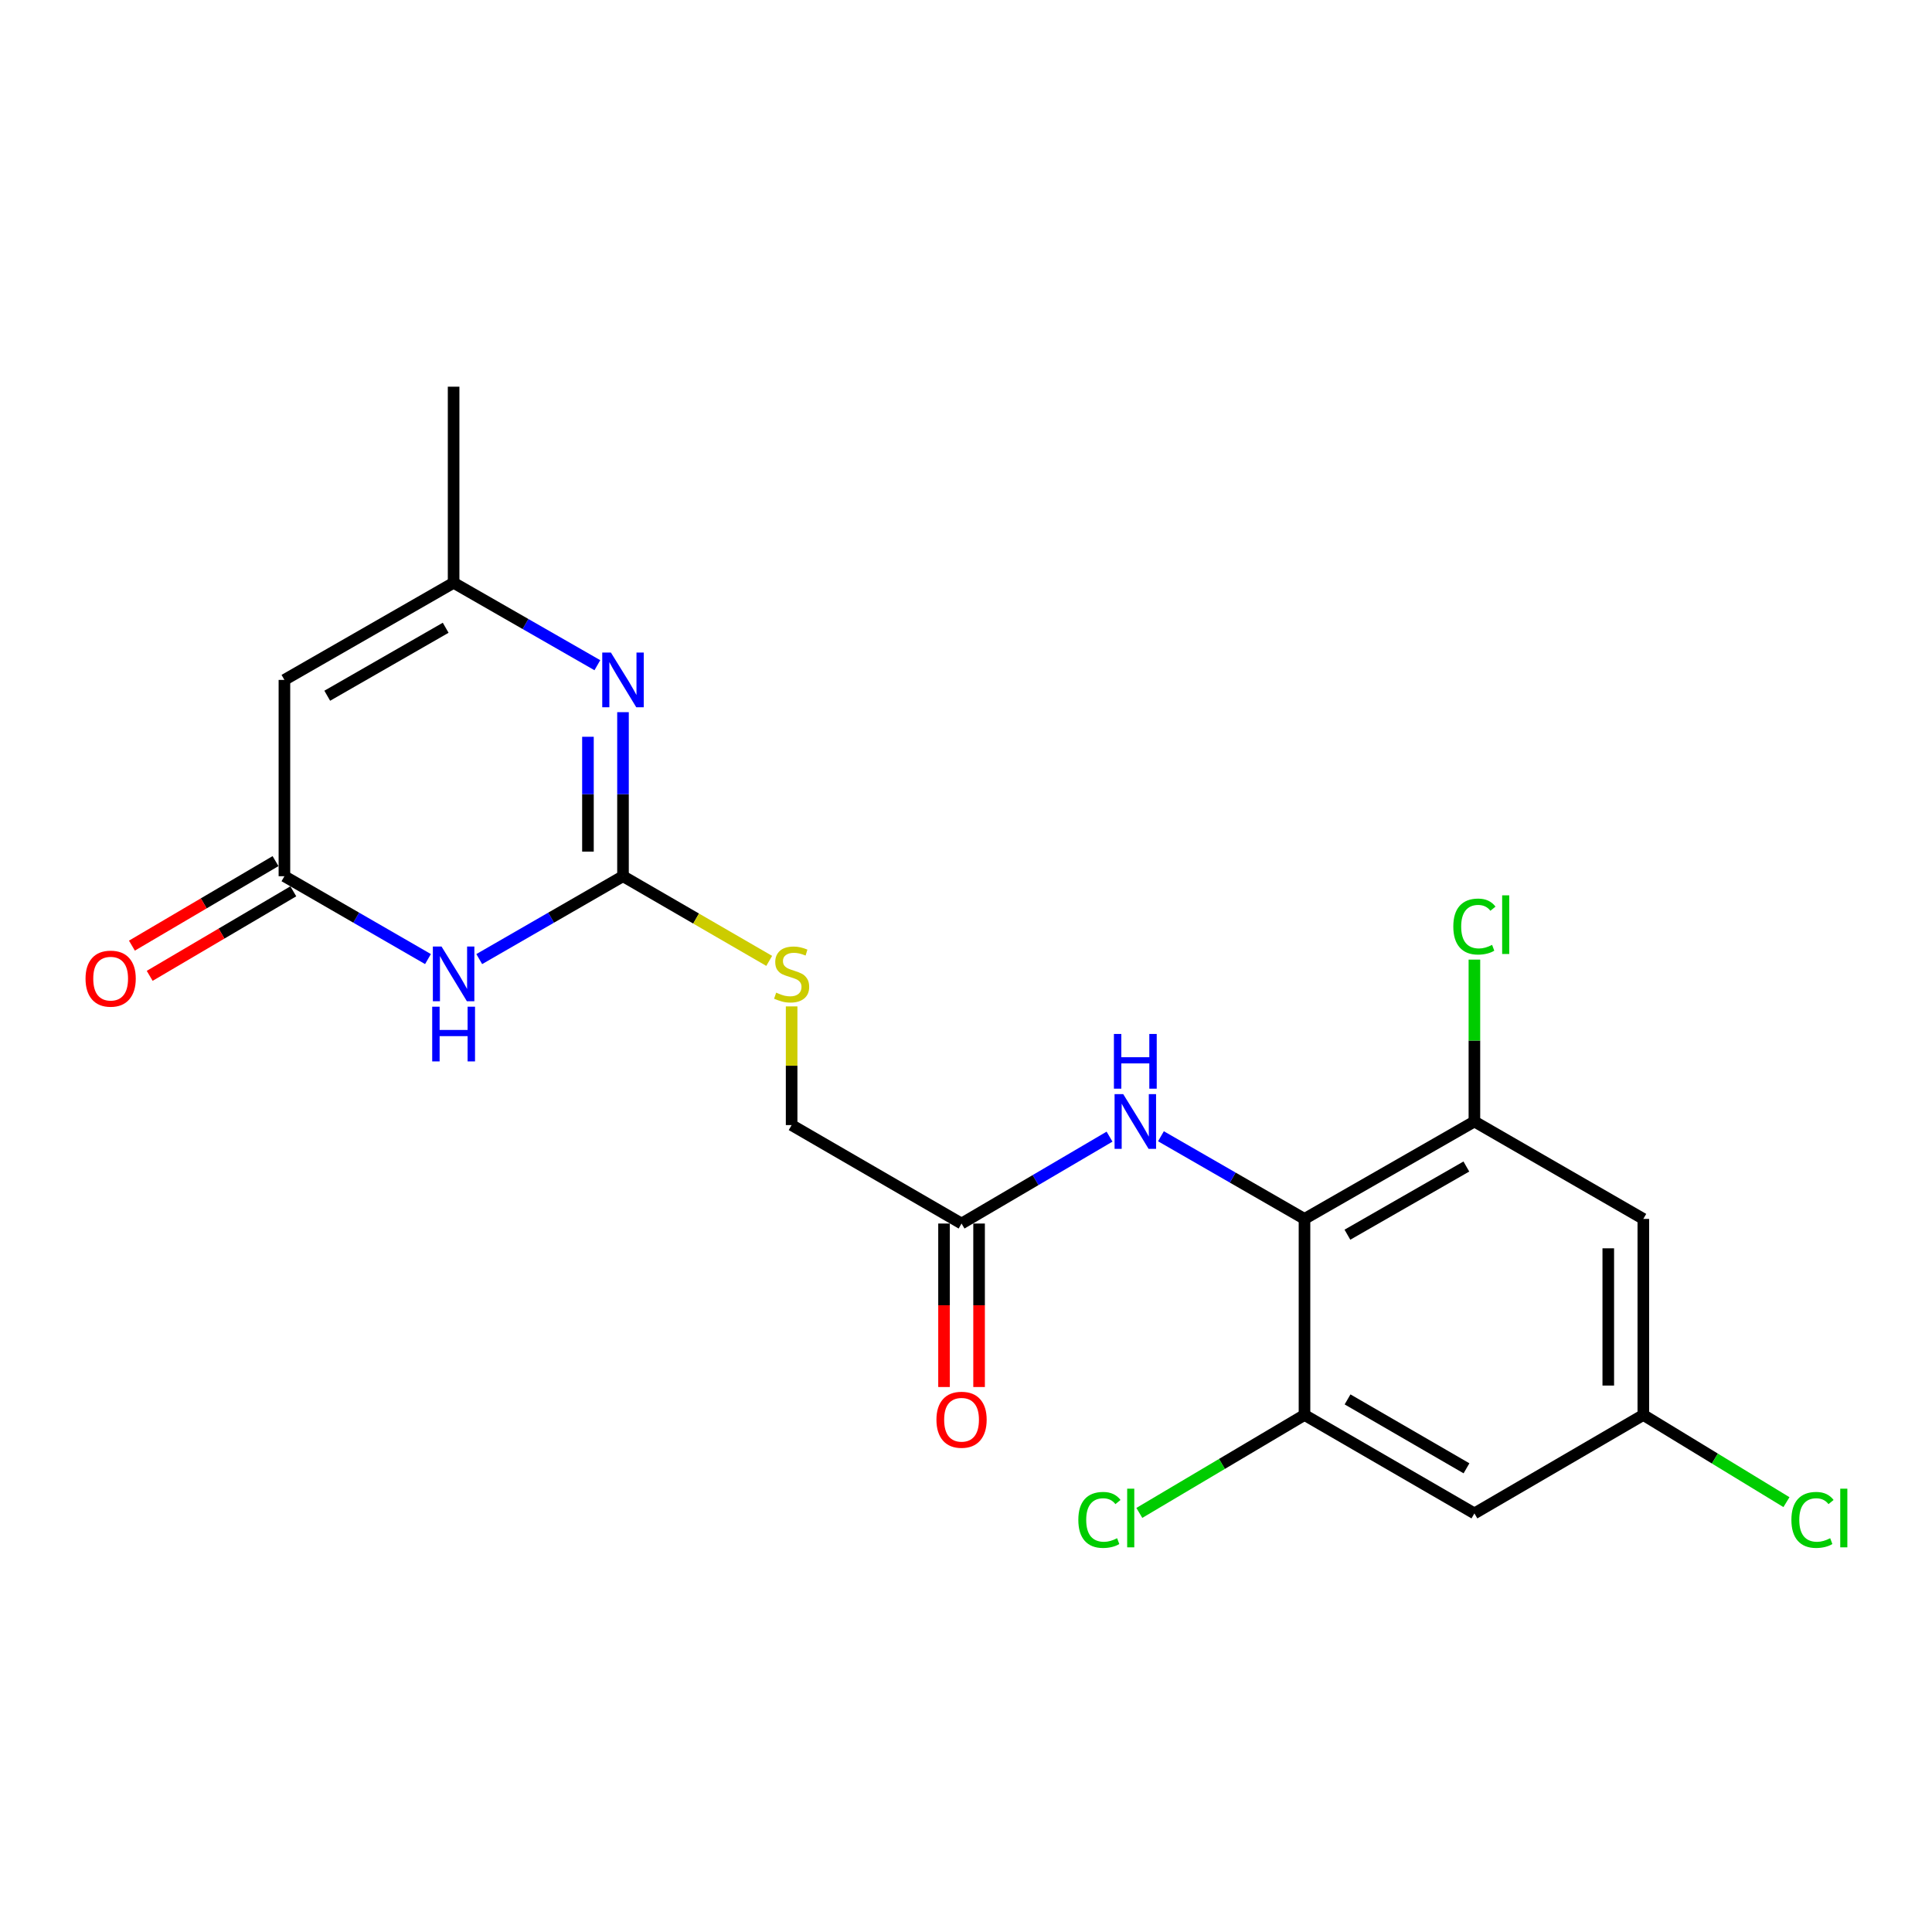 <?xml version='1.0' encoding='iso-8859-1'?>
<svg version='1.1' baseProfile='full'
              xmlns='http://www.w3.org/2000/svg'
                      xmlns:rdkit='http://www.rdkit.org/xml'
                      xmlns:xlink='http://www.w3.org/1999/xlink'
                  xml:space='preserve'
width='1000px' height='1000px' viewBox='0 0 1000 1000'>
<!-- END OF HEADER -->
<rect style='opacity:1.0;fill:#FFFFFF;stroke:none' width='1000' height='1000' x='0' y='0'> </rect>
<path class='bond-0' d='M 248.058,496.423 L 285.26,474.976' style='fill:none;fill-rule:evenodd;stroke:#0000FF;stroke-width:6px;stroke-linecap:butt;stroke-linejoin:miter;stroke-opacity:1' />
<path class='bond-0' d='M 285.26,474.976 L 322.462,453.529' style='fill:none;fill-rule:evenodd;stroke:#000000;stroke-width:6px;stroke-linecap:butt;stroke-linejoin:miter;stroke-opacity:1' />
<path class='bond-3' d='M 221.52,496.416 L 184.367,474.972' style='fill:none;fill-rule:evenodd;stroke:#0000FF;stroke-width:6px;stroke-linecap:butt;stroke-linejoin:miter;stroke-opacity:1' />
<path class='bond-3' d='M 184.367,474.972 L 147.214,453.529' style='fill:none;fill-rule:evenodd;stroke:#000000;stroke-width:6px;stroke-linecap:butt;stroke-linejoin:miter;stroke-opacity:1' />
<path class='bond-1' d='M 322.462,453.529 L 322.462,411.073' style='fill:none;fill-rule:evenodd;stroke:#000000;stroke-width:6px;stroke-linecap:butt;stroke-linejoin:miter;stroke-opacity:1' />
<path class='bond-1' d='M 322.462,411.073 L 322.462,368.616' style='fill:none;fill-rule:evenodd;stroke:#0000FF;stroke-width:6px;stroke-linecap:butt;stroke-linejoin:miter;stroke-opacity:1' />
<path class='bond-1' d='M 304.32,440.792 L 304.32,411.073' style='fill:none;fill-rule:evenodd;stroke:#000000;stroke-width:6px;stroke-linecap:butt;stroke-linejoin:miter;stroke-opacity:1' />
<path class='bond-1' d='M 304.32,411.073 L 304.32,381.353' style='fill:none;fill-rule:evenodd;stroke:#0000FF;stroke-width:6px;stroke-linecap:butt;stroke-linejoin:miter;stroke-opacity:1' />
<path class='bond-12' d='M 322.462,453.529 L 360.301,475.442' style='fill:none;fill-rule:evenodd;stroke:#000000;stroke-width:6px;stroke-linecap:butt;stroke-linejoin:miter;stroke-opacity:1' />
<path class='bond-12' d='M 360.301,475.442 L 398.141,497.355' style='fill:none;fill-rule:evenodd;stroke:#CCCC00;stroke-width:6px;stroke-linecap:butt;stroke-linejoin:miter;stroke-opacity:1' />
<path class='bond-21' d='M 309.195,344.311 L 271.991,322.982' style='fill:none;fill-rule:evenodd;stroke:#0000FF;stroke-width:6px;stroke-linecap:butt;stroke-linejoin:miter;stroke-opacity:1' />
<path class='bond-21' d='M 271.991,322.982 L 234.788,301.654' style='fill:none;fill-rule:evenodd;stroke:#000000;stroke-width:6px;stroke-linecap:butt;stroke-linejoin:miter;stroke-opacity:1' />
<path class='bond-2' d='M 675.204,630.903 L 638.056,609.515' style='fill:none;fill-rule:evenodd;stroke:#000000;stroke-width:6px;stroke-linecap:butt;stroke-linejoin:miter;stroke-opacity:1' />
<path class='bond-2' d='M 638.056,609.515 L 600.907,588.127' style='fill:none;fill-rule:evenodd;stroke:#0000FF;stroke-width:6px;stroke-linecap:butt;stroke-linejoin:miter;stroke-opacity:1' />
<path class='bond-6' d='M 675.204,630.903 L 763.15,580.49' style='fill:none;fill-rule:evenodd;stroke:#000000;stroke-width:6px;stroke-linecap:butt;stroke-linejoin:miter;stroke-opacity:1' />
<path class='bond-6' d='M 697.418,639.08 L 758.981,603.791' style='fill:none;fill-rule:evenodd;stroke:#000000;stroke-width:6px;stroke-linecap:butt;stroke-linejoin:miter;stroke-opacity:1' />
<path class='bond-7' d='M 675.204,630.903 L 675.204,732.385' style='fill:none;fill-rule:evenodd;stroke:#000000;stroke-width:6px;stroke-linecap:butt;stroke-linejoin:miter;stroke-opacity:1' />
<path class='bond-4' d='M 147.214,453.529 L 147.214,351.916' style='fill:none;fill-rule:evenodd;stroke:#000000;stroke-width:6px;stroke-linecap:butt;stroke-linejoin:miter;stroke-opacity:1' />
<path class='bond-14' d='M 142.613,445.712 L 105.447,467.585' style='fill:none;fill-rule:evenodd;stroke:#000000;stroke-width:6px;stroke-linecap:butt;stroke-linejoin:miter;stroke-opacity:1' />
<path class='bond-14' d='M 105.447,467.585 L 68.281,489.458' style='fill:none;fill-rule:evenodd;stroke:#FF0000;stroke-width:6px;stroke-linecap:butt;stroke-linejoin:miter;stroke-opacity:1' />
<path class='bond-14' d='M 151.815,461.346 L 114.649,483.22' style='fill:none;fill-rule:evenodd;stroke:#000000;stroke-width:6px;stroke-linecap:butt;stroke-linejoin:miter;stroke-opacity:1' />
<path class='bond-14' d='M 114.649,483.22 L 77.482,505.093' style='fill:none;fill-rule:evenodd;stroke:#FF0000;stroke-width:6px;stroke-linecap:butt;stroke-linejoin:miter;stroke-opacity:1' />
<path class='bond-5' d='M 147.214,351.916 L 234.788,301.654' style='fill:none;fill-rule:evenodd;stroke:#000000;stroke-width:6px;stroke-linecap:butt;stroke-linejoin:miter;stroke-opacity:1' />
<path class='bond-5' d='M 169.381,360.111 L 230.682,324.928' style='fill:none;fill-rule:evenodd;stroke:#000000;stroke-width:6px;stroke-linecap:butt;stroke-linejoin:miter;stroke-opacity:1' />
<path class='bond-20' d='M 234.788,301.654 L 234.788,200.152' style='fill:none;fill-rule:evenodd;stroke:#000000;stroke-width:6px;stroke-linecap:butt;stroke-linejoin:miter;stroke-opacity:1' />
<path class='bond-10' d='M 763.15,580.49 L 850.583,630.903' style='fill:none;fill-rule:evenodd;stroke:#000000;stroke-width:6px;stroke-linecap:butt;stroke-linejoin:miter;stroke-opacity:1' />
<path class='bond-17' d='M 763.15,580.49 L 763.15,538.591' style='fill:none;fill-rule:evenodd;stroke:#000000;stroke-width:6px;stroke-linecap:butt;stroke-linejoin:miter;stroke-opacity:1' />
<path class='bond-17' d='M 763.15,538.591 L 763.15,496.692' style='fill:none;fill-rule:evenodd;stroke:#00CC00;stroke-width:6px;stroke-linecap:butt;stroke-linejoin:miter;stroke-opacity:1' />
<path class='bond-9' d='M 675.204,732.385 L 763.15,783.333' style='fill:none;fill-rule:evenodd;stroke:#000000;stroke-width:6px;stroke-linecap:butt;stroke-linejoin:miter;stroke-opacity:1' />
<path class='bond-9' d='M 697.49,724.329 L 759.052,759.993' style='fill:none;fill-rule:evenodd;stroke:#000000;stroke-width:6px;stroke-linecap:butt;stroke-linejoin:miter;stroke-opacity:1' />
<path class='bond-18' d='M 675.204,732.385 L 632.46,757.732' style='fill:none;fill-rule:evenodd;stroke:#000000;stroke-width:6px;stroke-linecap:butt;stroke-linejoin:miter;stroke-opacity:1' />
<path class='bond-18' d='M 632.46,757.732 L 589.717,783.08' style='fill:none;fill-rule:evenodd;stroke:#00CC00;stroke-width:6px;stroke-linecap:butt;stroke-linejoin:miter;stroke-opacity:1' />
<path class='bond-8' d='M 574.293,588.327 L 535.996,610.815' style='fill:none;fill-rule:evenodd;stroke:#0000FF;stroke-width:6px;stroke-linecap:butt;stroke-linejoin:miter;stroke-opacity:1' />
<path class='bond-8' d='M 535.996,610.815 L 497.699,633.302' style='fill:none;fill-rule:evenodd;stroke:#000000;stroke-width:6px;stroke-linecap:butt;stroke-linejoin:miter;stroke-opacity:1' />
<path class='bond-13' d='M 763.15,783.333 L 850.583,732.385' style='fill:none;fill-rule:evenodd;stroke:#000000;stroke-width:6px;stroke-linecap:butt;stroke-linejoin:miter;stroke-opacity:1' />
<path class='bond-22' d='M 850.583,630.903 L 850.583,732.385' style='fill:none;fill-rule:evenodd;stroke:#000000;stroke-width:6px;stroke-linecap:butt;stroke-linejoin:miter;stroke-opacity:1' />
<path class='bond-22' d='M 832.441,646.125 L 832.441,717.163' style='fill:none;fill-rule:evenodd;stroke:#000000;stroke-width:6px;stroke-linecap:butt;stroke-linejoin:miter;stroke-opacity:1' />
<path class='bond-11' d='M 497.699,633.302 L 409.743,582.344' style='fill:none;fill-rule:evenodd;stroke:#000000;stroke-width:6px;stroke-linecap:butt;stroke-linejoin:miter;stroke-opacity:1' />
<path class='bond-15' d='M 488.628,633.302 L 488.628,675.609' style='fill:none;fill-rule:evenodd;stroke:#000000;stroke-width:6px;stroke-linecap:butt;stroke-linejoin:miter;stroke-opacity:1' />
<path class='bond-15' d='M 488.628,675.609 L 488.628,717.917' style='fill:none;fill-rule:evenodd;stroke:#FF0000;stroke-width:6px;stroke-linecap:butt;stroke-linejoin:miter;stroke-opacity:1' />
<path class='bond-15' d='M 506.77,633.302 L 506.77,675.609' style='fill:none;fill-rule:evenodd;stroke:#000000;stroke-width:6px;stroke-linecap:butt;stroke-linejoin:miter;stroke-opacity:1' />
<path class='bond-15' d='M 506.77,675.609 L 506.77,717.917' style='fill:none;fill-rule:evenodd;stroke:#FF0000;stroke-width:6px;stroke-linecap:butt;stroke-linejoin:miter;stroke-opacity:1' />
<path class='bond-16' d='M 409.743,520.91 L 409.743,551.627' style='fill:none;fill-rule:evenodd;stroke:#CCCC00;stroke-width:6px;stroke-linecap:butt;stroke-linejoin:miter;stroke-opacity:1' />
<path class='bond-16' d='M 409.743,551.627 L 409.743,582.344' style='fill:none;fill-rule:evenodd;stroke:#000000;stroke-width:6px;stroke-linecap:butt;stroke-linejoin:miter;stroke-opacity:1' />
<path class='bond-19' d='M 850.583,732.385 L 887.623,754.947' style='fill:none;fill-rule:evenodd;stroke:#000000;stroke-width:6px;stroke-linecap:butt;stroke-linejoin:miter;stroke-opacity:1' />
<path class='bond-19' d='M 887.623,754.947 L 924.663,777.508' style='fill:none;fill-rule:evenodd;stroke:#00CC00;stroke-width:6px;stroke-linecap:butt;stroke-linejoin:miter;stroke-opacity:1' />
<path  class='atom-0' d='M 228.528 489.913
L 237.808 504.913
Q 238.728 506.393, 240.208 509.073
Q 241.688 511.753, 241.768 511.913
L 241.768 489.913
L 245.528 489.913
L 245.528 518.233
L 241.648 518.233
L 231.688 501.833
Q 230.528 499.913, 229.288 497.713
Q 228.088 495.513, 227.728 494.833
L 227.728 518.233
L 224.048 518.233
L 224.048 489.913
L 228.528 489.913
' fill='#0000FF'/>
<path  class='atom-0' d='M 223.708 521.065
L 227.548 521.065
L 227.548 533.105
L 242.028 533.105
L 242.028 521.065
L 245.868 521.065
L 245.868 549.385
L 242.028 549.385
L 242.028 536.305
L 227.548 536.305
L 227.548 549.385
L 223.708 549.385
L 223.708 521.065
' fill='#0000FF'/>
<path  class='atom-2' d='M 316.202 337.756
L 325.482 352.756
Q 326.402 354.236, 327.882 356.916
Q 329.362 359.596, 329.442 359.756
L 329.442 337.756
L 333.202 337.756
L 333.202 366.076
L 329.322 366.076
L 319.362 349.676
Q 318.202 347.756, 316.962 345.556
Q 315.762 343.356, 315.402 342.676
L 315.402 366.076
L 311.722 366.076
L 311.722 337.756
L 316.202 337.756
' fill='#0000FF'/>
<path  class='atom-9' d='M 581.381 566.33
L 590.661 581.33
Q 591.581 582.81, 593.061 585.49
Q 594.541 588.17, 594.621 588.33
L 594.621 566.33
L 598.381 566.33
L 598.381 594.65
L 594.501 594.65
L 584.541 578.25
Q 583.381 576.33, 582.141 574.13
Q 580.941 571.93, 580.581 571.25
L 580.581 594.65
L 576.901 594.65
L 576.901 566.33
L 581.381 566.33
' fill='#0000FF'/>
<path  class='atom-9' d='M 576.561 535.178
L 580.401 535.178
L 580.401 547.218
L 594.881 547.218
L 594.881 535.178
L 598.721 535.178
L 598.721 563.498
L 594.881 563.498
L 594.881 550.418
L 580.401 550.418
L 580.401 563.498
L 576.561 563.498
L 576.561 535.178
' fill='#0000FF'/>
<path  class='atom-13' d='M 401.743 513.793
Q 402.063 513.913, 403.383 514.473
Q 404.703 515.033, 406.143 515.393
Q 407.623 515.713, 409.063 515.713
Q 411.743 515.713, 413.303 514.433
Q 414.863 513.113, 414.863 510.833
Q 414.863 509.273, 414.063 508.313
Q 413.303 507.353, 412.103 506.833
Q 410.903 506.313, 408.903 505.713
Q 406.383 504.953, 404.863 504.233
Q 403.383 503.513, 402.303 501.993
Q 401.263 500.473, 401.263 497.913
Q 401.263 494.353, 403.663 492.153
Q 406.103 489.953, 410.903 489.953
Q 414.183 489.953, 417.903 491.513
L 416.983 494.593
Q 413.583 493.193, 411.023 493.193
Q 408.263 493.193, 406.743 494.353
Q 405.223 495.473, 405.263 497.433
Q 405.263 498.953, 406.023 499.873
Q 406.823 500.793, 407.943 501.313
Q 409.103 501.833, 411.023 502.433
Q 413.583 503.233, 415.103 504.033
Q 416.623 504.833, 417.703 506.473
Q 418.823 508.073, 418.823 510.833
Q 418.823 514.753, 416.183 516.873
Q 413.583 518.953, 409.223 518.953
Q 406.703 518.953, 404.783 518.393
Q 402.903 517.873, 400.663 516.953
L 401.743 513.793
' fill='#CCCC00'/>
<path  class='atom-15' d='M 44.272 506.542
Q 44.272 499.742, 47.632 495.942
Q 50.992 492.142, 57.272 492.142
Q 63.552 492.142, 66.912 495.942
Q 70.272 499.742, 70.272 506.542
Q 70.272 513.422, 66.872 517.342
Q 63.472 521.222, 57.272 521.222
Q 51.032 521.222, 47.632 517.342
Q 44.272 513.462, 44.272 506.542
M 57.272 518.022
Q 61.592 518.022, 63.912 515.142
Q 66.272 512.222, 66.272 506.542
Q 66.272 500.982, 63.912 498.182
Q 61.592 495.342, 57.272 495.342
Q 52.952 495.342, 50.592 498.142
Q 48.272 500.942, 48.272 506.542
Q 48.272 512.262, 50.592 515.142
Q 52.952 518.022, 57.272 518.022
' fill='#FF0000'/>
<path  class='atom-16' d='M 484.699 734.854
Q 484.699 728.054, 488.059 724.254
Q 491.419 720.454, 497.699 720.454
Q 503.979 720.454, 507.339 724.254
Q 510.699 728.054, 510.699 734.854
Q 510.699 741.734, 507.299 745.654
Q 503.899 749.534, 497.699 749.534
Q 491.459 749.534, 488.059 745.654
Q 484.699 741.774, 484.699 734.854
M 497.699 746.334
Q 502.019 746.334, 504.339 743.454
Q 506.699 740.534, 506.699 734.854
Q 506.699 729.294, 504.339 726.494
Q 502.019 723.654, 497.699 723.654
Q 493.379 723.654, 491.019 726.454
Q 488.699 729.254, 488.699 734.854
Q 488.699 740.574, 491.019 743.454
Q 493.379 746.334, 497.699 746.334
' fill='#FF0000'/>
<path  class='atom-18' d='M 752.23 479.585
Q 752.23 472.545, 755.51 468.865
Q 758.83 465.145, 765.11 465.145
Q 770.95 465.145, 774.07 469.265
L 771.43 471.425
Q 769.15 468.425, 765.11 468.425
Q 760.83 468.425, 758.55 471.305
Q 756.31 474.145, 756.31 479.585
Q 756.31 485.185, 758.63 488.065
Q 760.99 490.945, 765.55 490.945
Q 768.67 490.945, 772.31 489.065
L 773.43 492.065
Q 771.95 493.025, 769.71 493.585
Q 767.47 494.145, 764.99 494.145
Q 758.83 494.145, 755.51 490.385
Q 752.23 486.625, 752.23 479.585
' fill='#00CC00'/>
<path  class='atom-18' d='M 777.51 463.425
L 781.19 463.425
L 781.19 493.785
L 777.51 493.785
L 777.51 463.425
' fill='#00CC00'/>
<path  class='atom-19' d='M 558.142 786.701
Q 558.142 779.661, 561.422 775.981
Q 564.742 772.261, 571.022 772.261
Q 576.862 772.261, 579.982 776.381
L 577.342 778.541
Q 575.062 775.541, 571.022 775.541
Q 566.742 775.541, 564.462 778.421
Q 562.222 781.261, 562.222 786.701
Q 562.222 792.301, 564.542 795.181
Q 566.902 798.061, 571.462 798.061
Q 574.582 798.061, 578.222 796.181
L 579.342 799.181
Q 577.862 800.141, 575.622 800.701
Q 573.382 801.261, 570.902 801.261
Q 564.742 801.261, 561.422 797.501
Q 558.142 793.741, 558.142 786.701
' fill='#00CC00'/>
<path  class='atom-19' d='M 583.422 770.541
L 587.102 770.541
L 587.102 800.901
L 583.422 800.901
L 583.422 770.541
' fill='#00CC00'/>
<path  class='atom-20' d='M 927.226 786.701
Q 927.226 779.661, 930.506 775.981
Q 933.826 772.261, 940.106 772.261
Q 945.946 772.261, 949.066 776.381
L 946.426 778.541
Q 944.146 775.541, 940.106 775.541
Q 935.826 775.541, 933.546 778.421
Q 931.306 781.261, 931.306 786.701
Q 931.306 792.301, 933.626 795.181
Q 935.986 798.061, 940.546 798.061
Q 943.666 798.061, 947.306 796.181
L 948.426 799.181
Q 946.946 800.141, 944.706 800.701
Q 942.466 801.261, 939.986 801.261
Q 933.826 801.261, 930.506 797.501
Q 927.226 793.741, 927.226 786.701
' fill='#00CC00'/>
<path  class='atom-20' d='M 952.506 770.541
L 956.186 770.541
L 956.186 800.901
L 952.506 800.901
L 952.506 770.541
' fill='#00CC00'/>
</svg>
